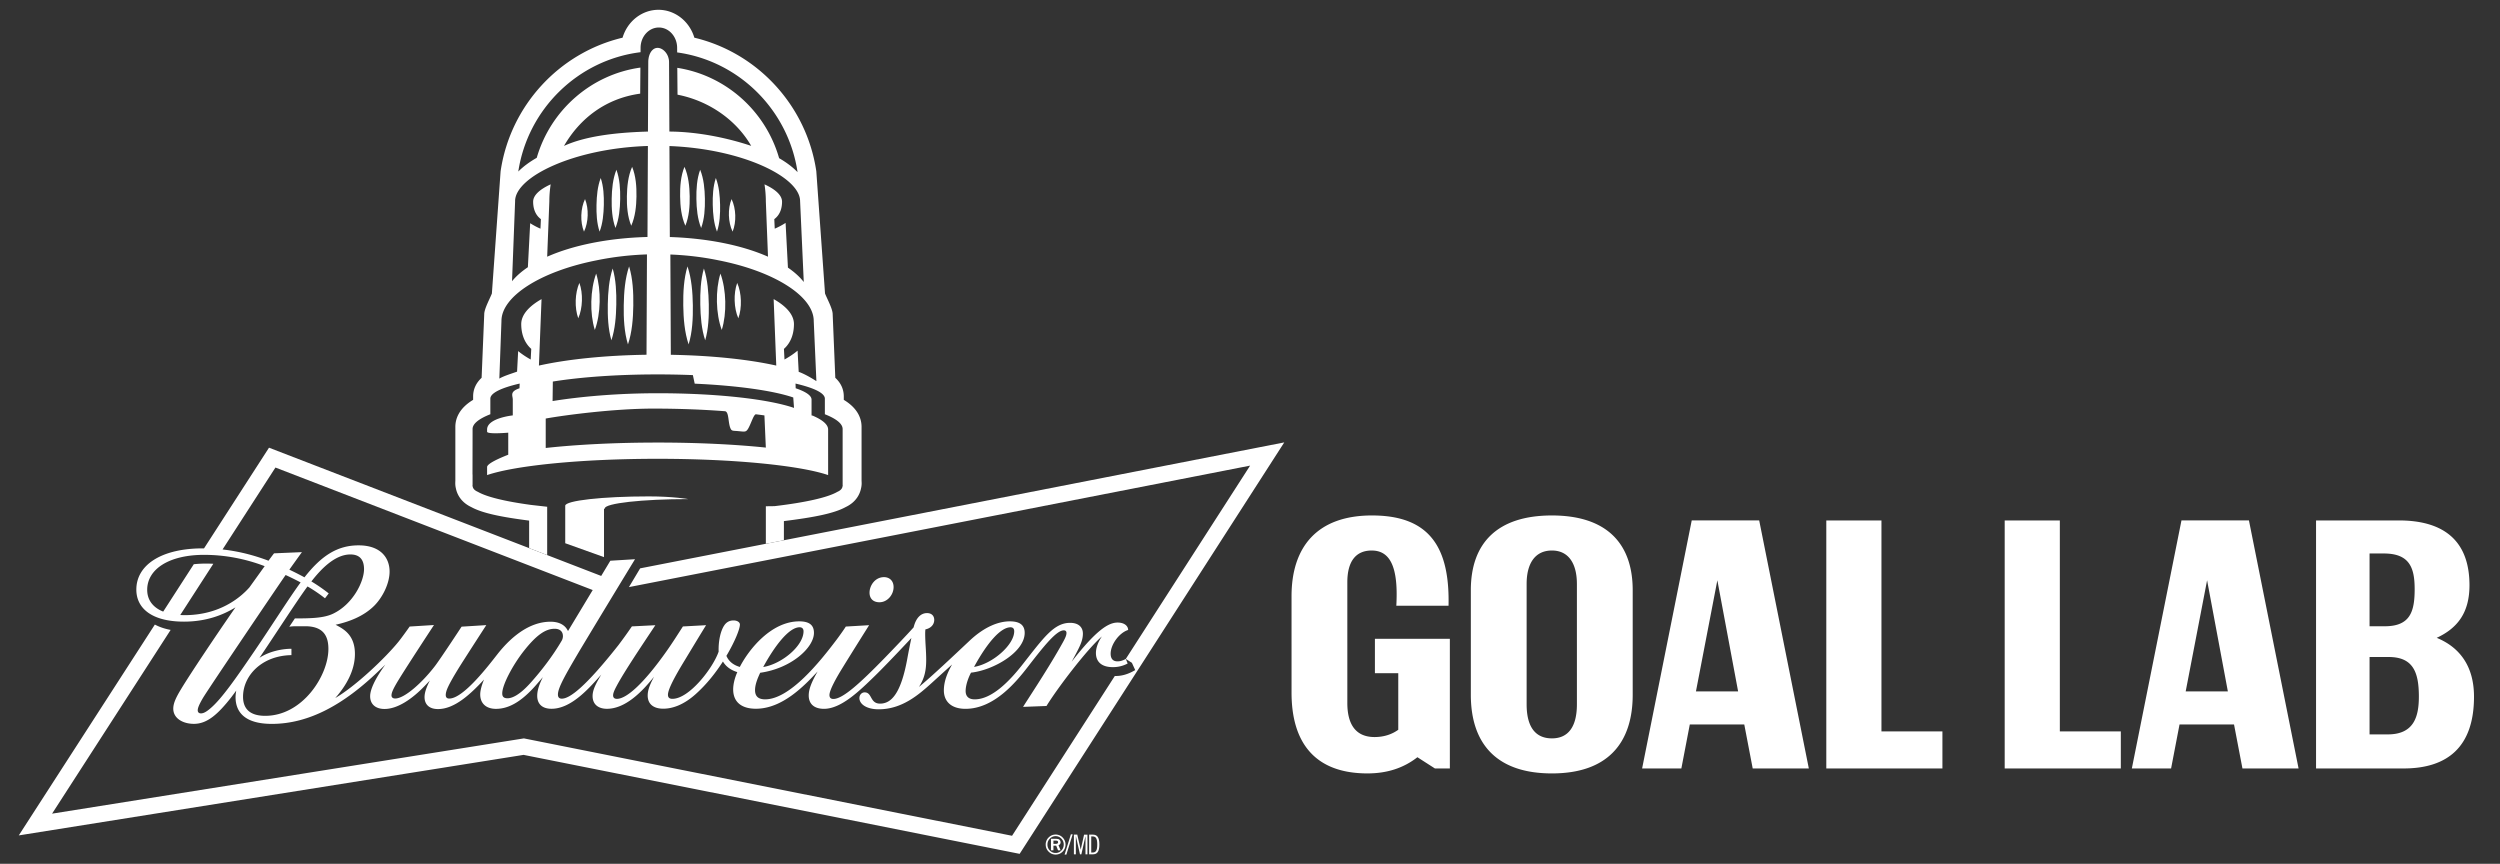 <svg width="301" height="104" viewBox="0 0 301 104" xmlns="http://www.w3.org/2000/svg"><rect x="0" y="0" width="301" height="104" fill="#333333" stroke="none"/><title>Artboard Copy 4</title><g fill="#FFF" fill-rule="evenodd"><path d="M88.895 38.322c.46-1.25.4-3.054-.136-4.26-.458 1.25-.404 3.052.135 4.26M88.205 27.89c.475-1.16.42-2.79-.125-3.92-.472 1.16-.423 2.79.125 3.92M86.9 39.725c.626-1.98.555-4.85-.16-6.785-.62 1.98-.562 4.852.16 6.785M85.815 24.67c.026 1.07.12 2.207.51 3.22.346-1.025.394-2.167.374-3.236-.026-1.068-.123-2.21-.51-3.22-.344 1.026-.394 2.167-.375 3.236M84.75 32.327c-.397 1.365-.458 2.905-.435 4.334.026 1.432.143 2.97.59 4.31.4-1.362.46-2.904.435-4.334-.03-1.43-.145-2.966-.59-4.31M84.3 20.44c-.403 1.106-.47 2.352-.455 3.513.02 1.16.13 2.406.572 3.498.405-1.106.472-2.353.453-3.512-.02-1.16-.13-2.405-.57-3.5M82.775 32.075c-.452 1.475-.53 3.154-.51 4.706.023 1.555.15 3.23.645 4.684.453-1.475.532-3.152.51-4.705-.025-1.556-.153-3.228-.645-4.685M82.41 20.086c-.453 1.107-.54 2.38-.523 3.554.016 1.174.14 2.444.63 3.538.454-1.105.54-2.38.522-3.554-.02-1.174-.146-2.442-.63-3.538M69.758 34.06c-.537 1.208-.595 3.01-.136 4.262.538-1.207.594-3.008.136-4.26M70.437 23.968c-.545 1.133-.6 2.76-.125 3.923.548-1.13.597-2.76.125-3.922M71.778 32.94c-.716 1.936-.786 4.806-.16 6.786.72-1.934.78-4.805.16-6.786M72.702 24.67c.02-1.07-.03-2.21-.375-3.237-.387 1.012-.483 2.153-.508 3.22-.02 1.07.026 2.212.373 3.238.388-1.013.483-2.15.51-3.22M74.202 36.662c.024-1.43-.038-2.97-.434-4.335-.446 1.342-.563 2.88-.59 4.31-.025 1.43.035 2.97.434 4.334.448-1.34.564-2.878.59-4.308M74.67 23.953c.02-1.16-.05-2.407-.453-3.514-.44 1.093-.548 2.337-.57 3.497-.02 1.16.048 2.407.454 3.514.443-1.09.55-2.338.57-3.497M76.25 36.782c.023-1.553-.056-3.233-.507-4.706-.493 1.456-.62 3.128-.644 4.68-.025 1.556.054 3.234.507 4.708.496-1.454.623-3.13.644-4.682M76.63 23.64c.018-1.173-.07-2.447-.522-3.554-.485 1.096-.61 2.364-.63 3.538-.02 1.173.068 2.45.524 3.554.487-1.094.612-2.364.63-3.538"/><path d="M103.735 57.952l-.003-.054v-6.503c0-.915-.384-2.195-2.14-3.253v-.402c0-.867-.344-1.623-1.022-2.252l-.317-7.668c-.005-.64-.656-1.818-.92-2.48l-1.047-14.68-.007-.07C97.117 12.75 91.247 6.358 83.6 4.538c-.585-1.973-2.33-3.358-4.322-3.358-1.99 0-3.737 1.385-4.32 3.358-7.65 1.82-13.52 8.213-14.68 16.052l-.008.07-1.048 14.68c-.263.662-.914 1.84-.92 2.48l-.316 7.668c-.678.63-1.022 1.385-1.022 2.252v.402c-1.757 1.058-2.14 2.338-2.14 3.253v6.503l-.004.054-.005.22c0 .224.025.435.078.644.105.54.497 1.6 1.847 2.235 1.33.736 3.618 1.2 6.968 1.63v3.313l2.172.84v-5.82l-1.968-.224c-3.076-.418-5.325-.96-6.37-1.57-.366-.155-.58-.365-.632-.643a.502.502 0 0 1-.022-.127c0-.018.006-.035.01-.053v-1.27l-.01.01.01-4.68v-.804c0-.636.768-1.24 2.14-1.778v-1.877c0-.674 1.303-1.3 3.53-1.817l-.02.567c-.333.112-.544.228-.677.348-.35.32-.132.662-.132 1.018v1.9s-3.093.316-3.093 1.697v.263c0 .344 2.547.12 2.547.12v2.653c-1.174.46-2.547 1.083-2.547 1.488v.964c3.387-1.152 11.304-1.96 20.53-1.96s17.142.808 20.53 1.96V51.71c0-.58-.638-1.132-1.788-1.634v-.012l-.207-.05v-1.9c0-.49-.685-.954-1.91-1.367l-.02-.566c2.23.52 3.533 1.144 3.533 1.818v1.877c1.37.538 2.14 1.142 2.14 1.778v6.744c0 .018.01.035.01.053 0 .035-.014.07-.022.104-.04.288-.255.506-.627.665-1.172.686-3.872 1.285-7.556 1.72l-1.05.014v4.518l2.173-.426V62.74c3.605-.448 6.045-.92 7.436-1.69 1.35-.635 1.74-1.693 1.846-2.234.053-.21.08-.42.08-.645l-.007-.218zm-6.96-23.998c-.483-.617-1.126-1.196-1.908-1.732l-.282-5.385a8.984 8.984 0 0 1-1.307.697l-.053-1.15c.803-.59.934-1.522.934-2.097 0-.764-.773-1.48-2.112-2.09.1.668.16 1.353.16 2.052l.26 6.657c-3.037-1.345-7.164-2.214-11.82-2.368L80.6 17.584c8.81.34 15.732 3.748 15.732 6.634l.442 9.734zM77.122 6.284l.004-.522c0-1.352.985-2.45 2.2-2.45 1.214 0 2.2 1.098 2.2 2.45l.004.55c7.458 1.03 13.39 6.94 14.495 14.415-.582-.604-1.33-1.168-2.22-1.682-1.613-5.65-6.384-9.96-12.26-10.878l.028 3.232c3.755.735 7.06 3.026 8.87 6.164-2.742-.92-6.366-1.704-9.85-1.723l-.04-8.376a1.78 1.78 0 0 0-.037-.36c-.004-.026-.014-.05-.02-.073a1.996 1.996 0 0 0-.083-.272c-.007-.016-.015-.03-.02-.045a1.928 1.928 0 0 0-.147-.272l-.008-.012a1.843 1.843 0 0 0-.205-.254c-.246-.252-.548-.412-.858-.412-.31 0-.56.16-.75.41-.058.078-.11.166-.156.26-.002 0-.002.002-.003.004-.043.09-.078.185-.11.288 0 .01-.005.018-.008.028-.028.093-.047.19-.062.29-.003.02-.008.04-.01.06a2.79 2.79 0 0 0-.025.362l-.038 8.377c-.128.004-.26.004-.386.01-3.676.127-7.216.564-9.722 1.715 1.93-3.347 5.073-5.732 9.174-6.293l.025-3.138C71.14 8.97 66.27 13.3 64.624 19c-.887.505-1.635 1.06-2.222 1.653 1.146-7.518 7.177-13.436 14.72-14.368zM62.017 24.22c0-2.915 7.06-6.363 15.99-6.644l-.05 10.956c-4.76.128-8.983 1.006-12.077 2.375l.26-6.658c0-.7.06-1.384.16-2.054-1.337.613-2.11 1.327-2.11 2.09 0 .576.132 1.51.934 2.098l-.053 1.15a9.02 9.02 0 0 1-1.238-.658l-.277 5.297c-.776.522-1.42 1.086-1.907 1.686l.37-9.64zm.74 14.804c0 .862.213 2.103 1.206 2.982l-.067 1.28c-.58-.324-1.08-.663-1.51-1.014l-.13 2.474c-.75.262-1.652.543-2.135.838l.255-6.942c0-2.936 4.645-5.922 11.287-7.266l.046-.01.22-.044a36.047 36.047 0 0 1 5.966-.69l-.055 12.08c-5.07.073-9.623.56-12.954 1.304l.315-8.003c-1.548.875-2.444 1.906-2.444 3.01zm16.418 14.26c-5.06 0-9.727.243-13.47.652v-3.544c2.535-.455 8.394-1.197 12.935-1.197 3.08 0 6.006.114 8.637.315.51.04.366 1.366.673 2.063.152.345.3.275.92.333.774.07.933.15 1.193-.274.368-.602.68-1.785.97-1.75.343.044.678.087 1.004.134l.17 3.874c-3.664-.38-8.167-.606-13.032-.606zm0-5.937c-4.876 0-9.336.407-12.644.94l.03-2.348c3.308-.534 7.74-.86 12.615-.86 1.46 0 2.883.03 4.246.084l.22 1.03c5.194.235 9.497.85 11.866 1.663l.092 1.256c-3.052-1.048-9.188-1.766-16.423-1.766zm16.987-2.578l-.133-2.55c-.444.37-.967.727-1.576 1.067l-.067-1.28c.994-.88 1.206-2.12 1.206-2.983 0-1.105-.895-2.137-2.445-3.013l.315 8.006c-3.274-.733-7.728-1.214-12.695-1.3l-.055-12.073c2.032.08 3.978.324 5.777.695 6.748 1.323 11.485 4.34 11.485 7.304l.32 7.246c-.478-.304-1.373-.85-2.133-1.12z"/><path d="M68.054 60.89v4.515l4.668 1.673v-5.802c.054-.017.093-.037.093-.06 0-.62 4.502-1.125 10.055-1.125 0 0-1.82-.325-4.76-.325-5.554 0-10.056.504-10.056 1.124"/><path d="M154.625 53.265l-31.86 49.538-59.727-11.916-60.778 9.696 16.385-25.386c.54.293 1.18.51 1.9.645L6.27 97.964l56.808-9.062 58.773 11.725 12.373-19.24.13.002c1.018 0 1.833-.427 2.327-.708l-.4-.876-.736-.472 14.968-23.273-74.79 14.627 1.35-2.257 77.553-15.165zm-48.737 19.247c.954 0 1.7-.905 1.7-1.826 0-.792-.532-1.198-1.153-1.198-1.08 0-1.743 1.012-1.743 1.87 0 .675.405 1.154 1.196 1.154zM24.02 66.03c.132-.004.263-.006.396-.006.05 0 .098 0 .148.002l7.825-12.124 39.996 15.442c.06-.098.116-.193.17-.285.558-.925.93-1.547.93-1.547l2.97-.182a2022.143 2022.143 0 0 0-6.64 10.963c-1.756 2.978-2.64 4.512-2.64 5.327 0 .294.12.498.467.498.967 0 2.867-1.442 6.824-6.454a57.81 57.81 0 0 0 1.613-2.247l2.825-.142c-1.576 2.376-3.75 5.598-4.653 7.3-.285.532-.434.88-.434 1.15 0 .27.156.416.465.416 1.072 0 3.076-1.623 6.02-5.807.7-.997 1.26-1.887 1.92-2.91l2.79-.152c-.787 1.267-2.37 3.898-2.542 4.18-1.325 2.167-2.048 3.577-2.048 4.196 0 .304.146.49.534.49 2.038 0 4.89-3.712 5.568-5.682-.04-1.337.25-2.533.682-3.167.21-.31.55-.59 1.113-.59.436 0 .766.213.766.494 0 .53-.59 2.023-1.626 3.77.295.702.896 1.13 1.615 1.334 1.092-2.118 3.782-5.487 7.156-5.487 1.21 0 1.77.45 1.77 1.388 0 1.78-2.742 4.282-6.473 4.803-.296.63-.62 1.396-.62 2.09 0 .643.295 1.11 1.213 1.11 2.984 0 6.617-4.553 8.583-7.155.155-.196.92-1.256 1.133-1.61l2.805-.164c-2.368 3.767-3.137 5.026-3.137 5.026-.76 1.22-1.638 2.766-1.638 3.383 0 .33.18.473.474.473 1.118 0 3.166-1.85 6.155-4.916 1.248-1.286 2.642-2.746 3.505-3.705.292-1.188.905-1.717 1.612-1.717.575 0 .87.356.87.82 0 .62-.486 1.03-1.06 1.14-.02.12-.03.356-.03.492 0 1.138.122 2.03.122 3.2 0 1.192-.185 2.198-.876 3.238 1.452-1.175 4.364-3.932 6.103-5.567 1.786-1.68 3.484-2.33 4.84-2.33 1.132 0 1.792.4 1.792 1.387 0 2.337-3.802 4.505-6.46 4.79-.278.51-.65 1.443-.65 2.216 0 .628.365 1 1.087 1 2.062 0 4.176-2.165 5.78-4.216 2.553-3.255 3.783-4.997 5.717-4.997 1.036 0 1.534.55 1.534 1.292 0 .947-.46 1.736-1.355 3.39 3.013-3.876 4.464-4.716 5.535-4.716.773 0 1.26.374 1.268.892-1.073.338-2.107 1.742-2.107 2.86 0 .265.057.513.208.684.127.144.32.234.607.234.332 0 .585-.07 1.008-.29l.226.55a3.722 3.722 0 0 1-1.795.438c-1.35 0-2.027-.65-2.027-1.707 0-.6.267-1.344.72-1.99-1.782 1.534-5.36 6.233-6.672 8.375l-2.816.107c.378-.64 2.773-4.216 4.43-7.13.517-.91.793-1.377.793-1.768 0-.21-.12-.316-.322-.316-.89 0-2.395 1.892-4.345 4.413-1.428 1.847-4.06 5.036-7.49 5.036-1.784 0-2.605-.956-2.605-2.216 0-1.138.454-2.176.99-3.12-.87.778-1.662 1.507-2.45 2.22-1.58 1.427-3.58 3.173-6.39 3.173-1.476 0-2.318-.634-2.318-1.353 0-.383.272-.686.633-.686.923 0 .614 1.356 1.854 1.356 1.403 0 2.546-1.306 3.298-5.513.1-.56.322-1.685.472-2.385-2.182 2.338-3.707 3.893-4.374 4.542-1.897 1.85-4.087 3.982-6.15 3.982-1.188 0-1.836-.596-1.836-1.608 0-.674.272-1.51 1.077-2.893-1.634 1.755-4.265 4.49-7.433 4.49-1.873 0-2.74-.928-2.74-2.326 0-.633.19-1.39.498-2.082-.717-.223-1.342-.617-1.73-1.278-.845 1.305-1.893 2.68-3.28 3.924-1.502 1.344-2.85 1.757-3.905 1.757-1.175 0-1.876-.557-1.876-1.59 0-.78.39-1.525.762-2.257-1.517 1.915-3.505 3.86-5.67 3.86-.948 0-1.725-.458-1.725-1.538 0-.746.404-1.507 1.048-2.582-1.327 1.47-3.538 4.117-5.992 4.117-1.136 0-1.723-.59-1.723-1.56 0-.813.37-1.617.68-2.253-.31.377-.654.767-.877 1.02-1.747 1.978-3.263 2.802-4.775 2.802-1.167 0-1.89-.645-1.89-1.734 0-.534.222-1.236.46-1.795-1.61 1.735-3.532 3.555-5.546 3.555-1.147 0-1.618-.652-1.618-1.432 0-.535.216-1.18.64-2.002l-.64.668c-1.41 1.46-3.18 2.755-4.82 2.755-1.067 0-1.73-.574-1.73-1.532 0-.763.524-2.01 1.83-3.808l-.866.828c-4.095 3.923-8.28 6.307-12.8 6.307-3.312 0-4.368-1.473-4.368-3.216 0-.375.083-.79.083-.79l-.574.77c-1.632 2.08-2.923 3.232-4.52 3.232-1.33 0-2.488-.657-2.488-1.83 0-.7.39-1.443.943-2.36 1.123-1.862 4.214-6.478 6.546-9.836-1.492.93-3.558 1.72-6.198 1.72-3.818 0-5.738-1.563-5.738-3.86 0-2.904 2.89-4.855 7.607-4.957zm93.257 14.266c2.21-.364 4.835-2.648 4.835-4.29 0-.29-.127-.48-.446-.48-1.145 0-2.742 1.748-4.39 4.77zm-25.385.013c2.21-.36 4.854-2.53 4.854-4.306 0-.287-.158-.48-.47-.48-1.328 0-3.074 2.375-4.384 4.785zm-61.21-1.986c2.056-3.02 4.094-6.263 5.512-8.2a36.475 36.475 0 0 0-1.804-.892c-.675.95-9.364 13.8-9.963 14.82-.505.863-.62 1.228-.62 1.47 0 .2.112.37.392.37.334 0 .698-.223 1.207-.668 1.31-1.14 2.975-3.522 5.275-6.9zm4.15-2.86l.67-1.005c1.95 0 3.485-.04 4.588-.563 2.454-1.17 3.74-3.924 3.74-5.365 0-.985-.387-1.775-1.643-1.775-1.9 0-3.603 1.842-4.696 3.25.952.573 1.613 1.07 2.088 1.442l-.45.588a17.83 17.83 0 0 0-2.104-1.427c-1.192 1.602-3.91 5.83-5.784 8.594 1.235-.822 2.823-1.09 3.848-1.09v.766c-3.595.058-5.827 2.492-5.827 5.01 0 1.357.728 2.298 2.67 2.298 4.51 0 7.608-4.862 7.608-8.053 0-1.445-.517-2.734-2.793-2.734h-1.08c-.367 0-.66.027-.832.063zm32.944 1.128c0-.563-.37-.887-.998-.887-1.1 0-2.195.758-3.695 2.656-1.292 1.633-2.612 4.067-2.612 5.124 0 .276.075.59.635.59.563 0 1.477-.405 2.796-1.888 1.246-1.383 2.664-3.22 3.733-5.056.093-.16.143-.377.143-.538zM26.798 66.155c.45.05.882.113 1.3.186 1.63.283 3.038.72 4.23 1.17.246-.336.45-.612.666-.89l3.357-.144c-.31.43-.867 1.2-1.513 2.11.61.29 1.224.6 1.82.923 2.07-2.645 4.002-3.85 6.516-3.85 2.715 0 3.732 1.56 3.732 3.152 0 1.442-.84 3.1-1.83 4.1-1.34 1.35-3.18 1.978-4.67 2.307.822.454 2.327 1.116 2.327 3.518 0 2.02-1.09 3.866-2.37 5.308 2.46-1.43 6.044-4.844 7.61-6.776.362-.45 1.015-1.358 1.35-1.834l2.928-.183s-3.735 5.68-4.542 7.076c-.453.788-.573 1.137-.573 1.405 0 .18.11.367.444.367 1.133 0 3.27-1.926 4.79-3.91.693-.908 3.204-4.74 3.204-4.74l2.974-.186c-2.408 3.72-3.196 4.974-3.196 4.974-.78 1.26-1.433 2.384-1.606 2.978-.053.18-.078.333-.078.46 0 .288.143.43.425.43 1.73 0 4.825-4.106 5.81-5.356 1.81-2.298 4.007-3.895 6.377-3.895 1.076 0 1.773.415 2.107 1.123a3579.442 3579.442 0 0 0 2.976-4.937l-38.2-14.75-6.365 9.862zm-9.075 4.85c-.002.74.248 1.37.727 1.86.308.317.71.577 1.2.772l3.683-5.705c.46-.05.948-.076 1.462-.076.3 0 .597.008.89.024l-3.982 6.168a10.627 10.627 0 0 0 1.502-.024c3.772-.303 5.977-2.34 6.826-3.304l1.834-2.554a20.388 20.388 0 0 0-7.285-1.363c-4.255 0-6.85 1.737-6.857 4.202zM165.54 76.914h9.022v15.61h-1.796l-2.11-1.355c-1.68 1.313-3.67 1.95-6.014 1.95-6.366 0-9.14-3.742-9.14-9.716V71.777c0-5.893 3.048-9.716 9.687-9.716 6.99 0 9.372 3.904 9.216 10.872h-6.288c.274-4.818-.82-6.65-2.968-6.65-1.913 0-2.93 1.314-2.93 3.823V84.64c0 2.428.9 4.1 3.28 4.1 1.25 0 2.188-.398 2.853-.876v-6.81h-2.812v-4.14M177.088 71.06c0-5.653 3.164-8.998 9.764-8.998 6.56 0 9.725 3.345 9.725 9v12.58c0 5.934-3.125 9.478-9.725 9.478-6.64 0-9.764-3.544-9.764-9.477V71.06zm12.77-.756c0-2.47-1.015-4.022-3.006-4.022-2.03 0-3.046 1.553-3.046 4.022v14.494c0 2.668 1.015 4.102 3.046 4.102 1.99 0 3.007-1.434 3.007-4.102V70.304zM211.807 62.66l5.976 29.863h-6.757l-1.015-5.296h-6.56l-1.016 5.296h-4.725l5.974-29.864h8.123zm-7.615 20.585h5.077l-2.5-13.38-2.578 13.38zM219.887 62.66h6.64v25.403h7.34v4.46h-13.98V62.66M241.365 62.66h6.64v25.403h7.342v4.46h-13.982V62.66M270.772 62.66l5.976 29.863h-6.757l-1.014-5.296h-6.562l-1.016 5.296h-4.725l5.975-29.864h8.124zm-7.616 20.585h5.078l-2.5-13.38-2.578 13.38zM297.87 83.882c0 6.053-3.202 8.64-8.474 8.64h-10.544V62.66h9.958c5.585 0 8.515 2.587 8.515 7.803 0 3.226-1.368 5.137-3.945 6.332 2.812 1.154 4.49 3.464 4.49 7.087zm-12.575-8.48h1.836c3.047 0 3.594-1.754 3.594-4.46 0-2.55-.586-4.302-3.71-4.302h-1.72v8.76zm5.937 8.48c0-2.907-.664-4.778-3.632-4.778h-2.305v9.318h2.187c3.086 0 3.75-2.03 3.75-4.54zM127.94 100.833a1.138 1.138 0 0 0-.84-.352c-.33 0-.613.12-.848.353a1.17 1.17 0 0 0-.35.853c0 .33.117.614.352.85s.515.354.845.354c.325 0 .606-.118.84-.353a1.17 1.17 0 0 0 .35-.85c0-.332-.117-.615-.35-.854zm-.152 1.57a.933.933 0 0 1-.692.294.936.936 0 0 1-.693-.295.99.99 0 0 1-.29-.716c0-.28.096-.517.29-.713.192-.2.426-.3.696-.3.268 0 .498.1.69.3a.99.99 0 0 1 .285.713c0 .278-.095.52-.287.716z"/><path d="M127.7 101.404c0-.12-.045-.22-.13-.295-.086-.08-.217-.117-.39-.117h-.643v1.387h.296v-.56h.33l.223.56h.31l-.253-.61c.17-.07.257-.192.257-.366zm-.564.194h-.303v-.388h.324c.157 0 .235.064.235.19 0 .134-.085.198-.256.198zM128.175 102.893h.216l.757-2.437h-.214l-.758 2.437M130.12 102.282h-.006l-.41-1.794h-.406v2.373h.235v-2.174h.007l.49 2.175h.166l.49-2.174h.006v2.175h.236v-2.372h-.406l-.402 1.794M131.568 100.488h-.437v2.373h.438c.496 0 .796-.277.796-1.185 0-.91-.3-1.187-.796-1.187zm-.045 2.155h-.138v-1.938h.138c.37 0 .587.16.587.97 0 .81-.216.968-.587.968z"/></g></svg>